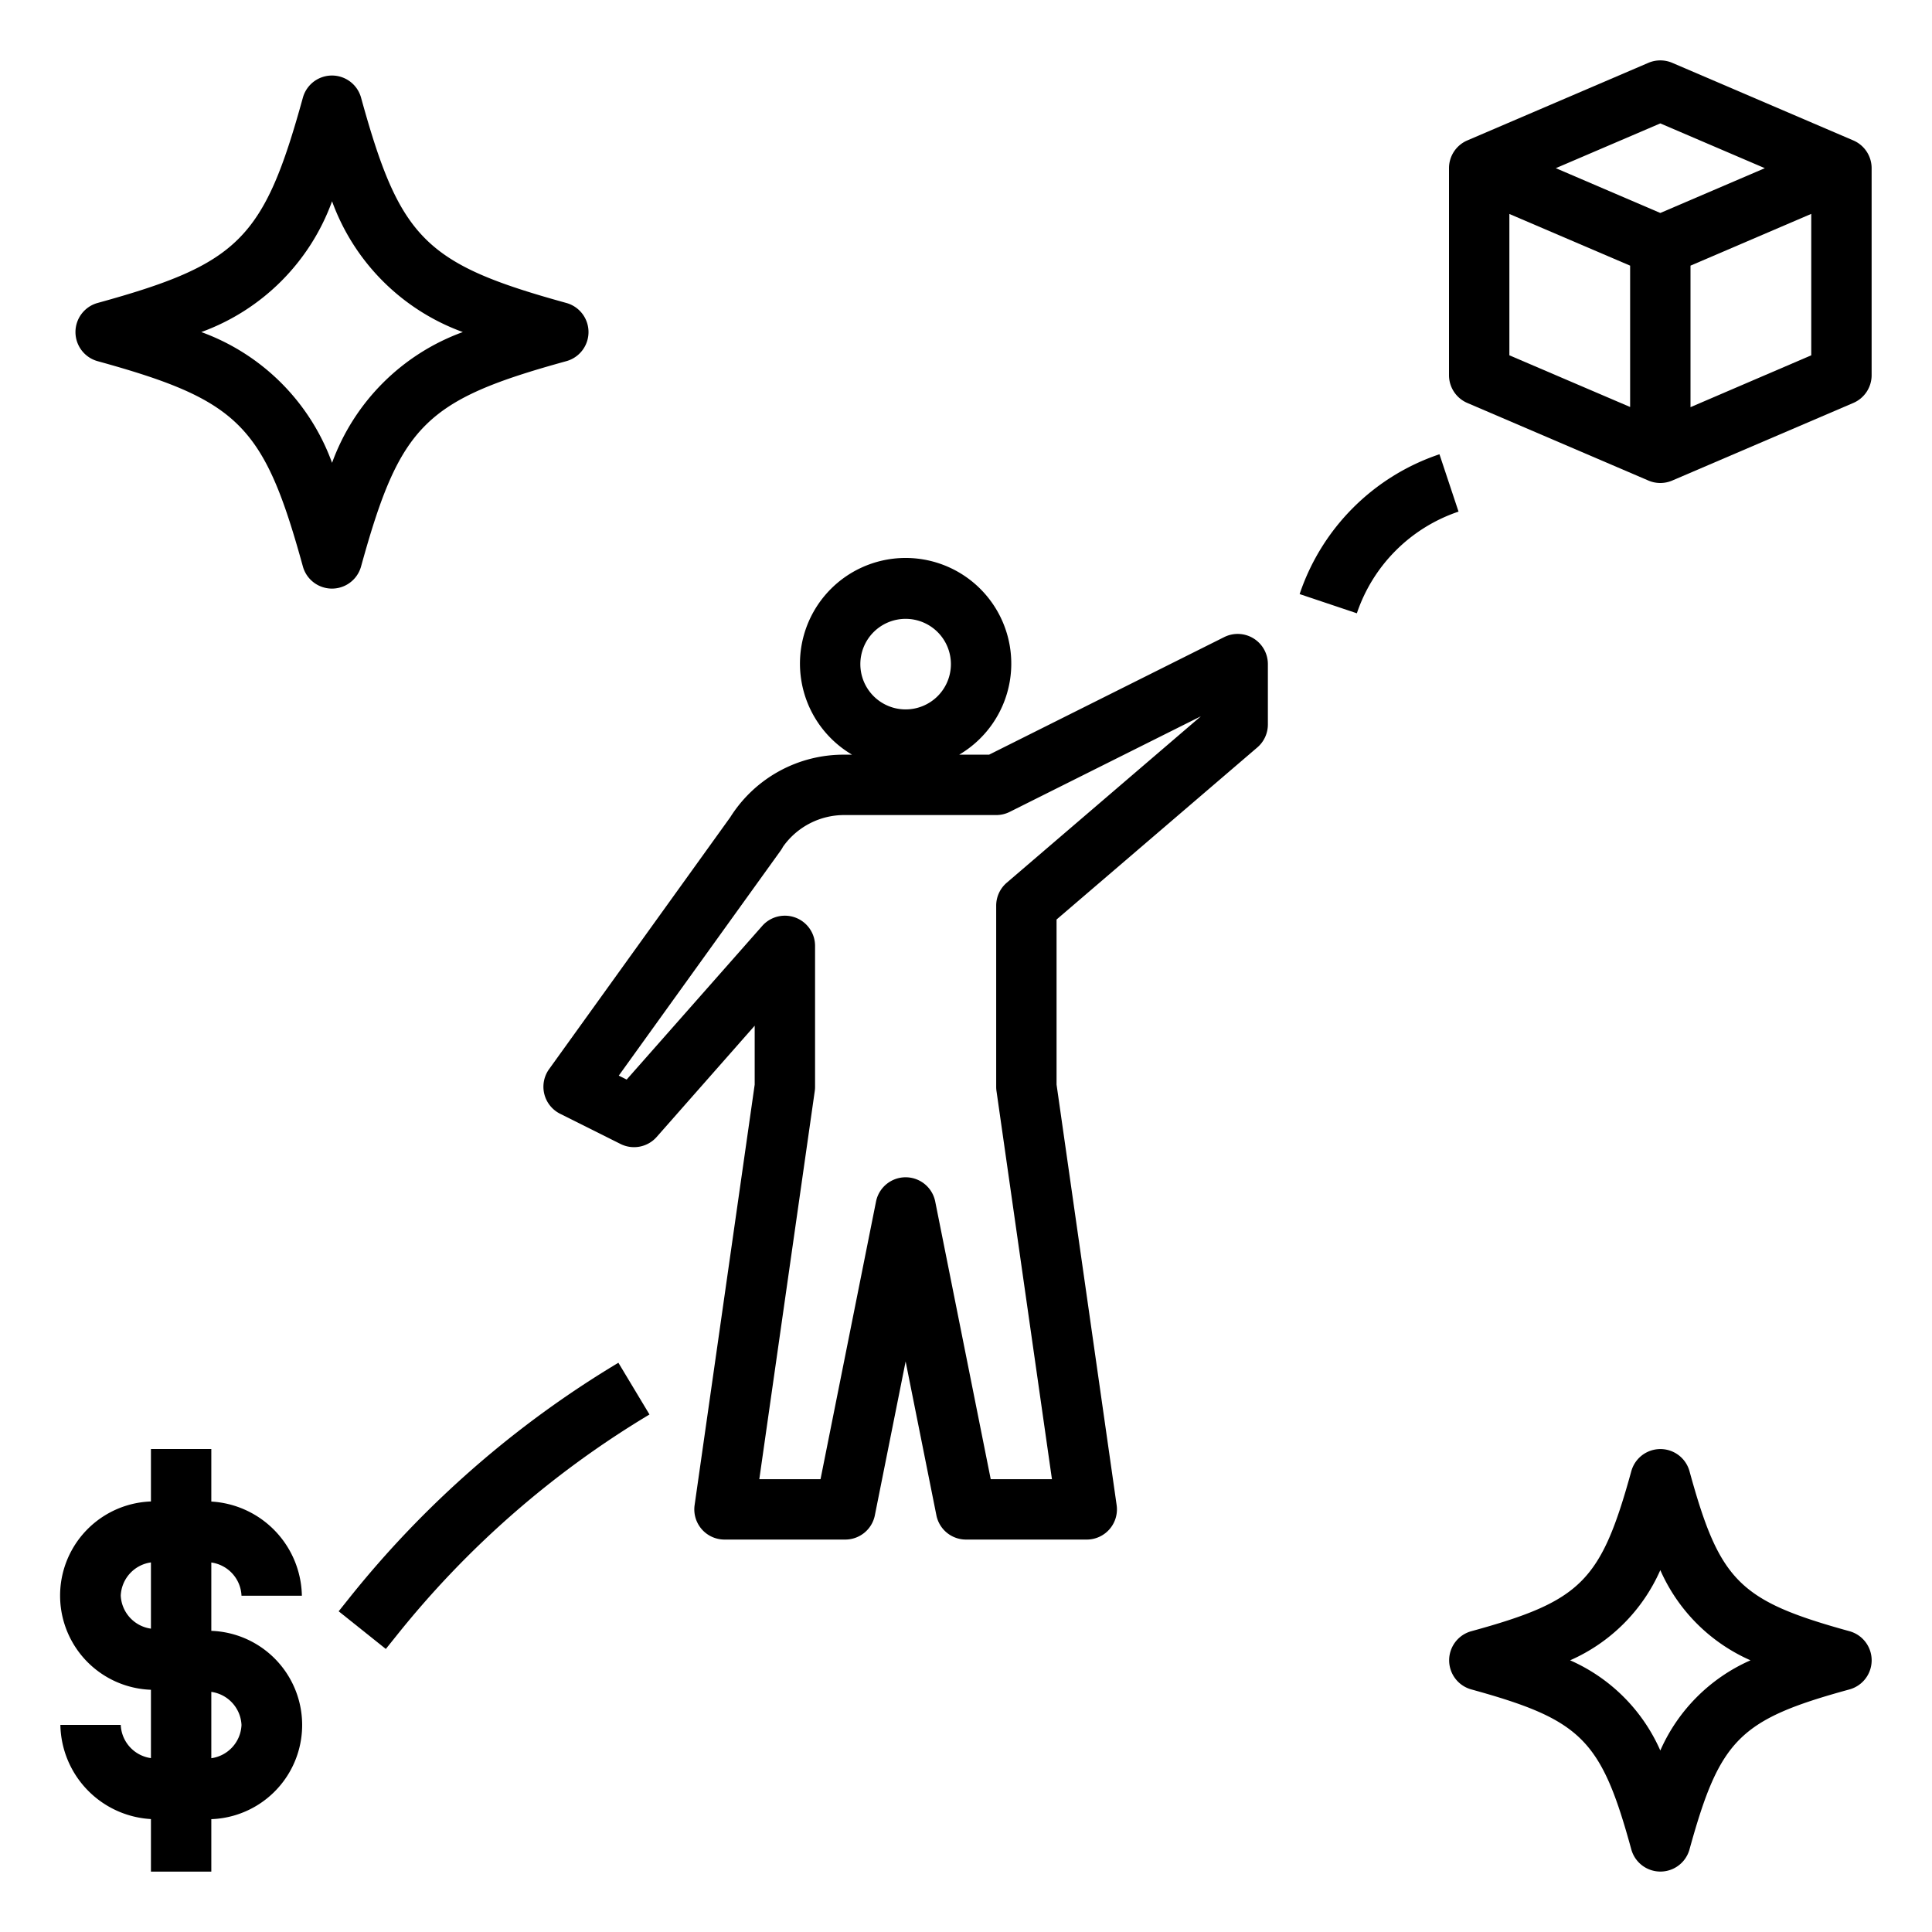 <?xml version="1.0" encoding="UTF-8"?>
<svg xmlns="http://www.w3.org/2000/svg" id="Layer_1" data-name="Layer 1" viewBox="0 0 64 64" width="512" height="512"><path d="M42,22a1,1,0,0,0-1.447-.895L32.764,25h-.99a3.5,3.5,0,1,0-3.548,0H28a4.434,4.434,0,0,0-3.81,2.073l-6,8.343a1,1,0,0,0,.365,1.479l2,1a1,1,0,0,0,1.2-.234L25,33.978v1.951L23.01,49.858A1,1,0,0,0,24,51h4a1,1,0,0,0,.98-.8L30,45.1l1.02,5.1A1,1,0,0,0,32,51h4a1,1,0,0,0,.99-1.142L35,35.929V30.46l6.65-5.7A1,1,0,0,0,42,24ZM30,20.5A1.5,1.5,0,1,1,28.5,22,1.5,1.5,0,0,1,30,20.5Zm3.35,8.741A1,1,0,0,0,33,30v6a.969.969,0,0,0,.01.142L34.847,49H32.819L30.98,39.8a1,1,0,0,0-1.96,0L27.181,49H25.153L26.99,36.142A.969.969,0,0,0,27,36V31.333a1,1,0,0,0-1.75-.661l-4.491,5.09-.261-.131,5.357-7.447a1.011,1.011,0,0,0,.082-.133A2.479,2.479,0,0,1,28,27h5a1,1,0,0,0,.447-.105l6.334-3.167Z"/><path d="M5,62H7V60.262a3.121,3.121,0,0,0,0-6.238V51.76a1.161,1.161,0,0,1,1,1.1h2a3.183,3.183,0,0,0-3-3.119V48H5v1.738a3.121,3.121,0,0,0,0,6.238V58.24a1.161,1.161,0,0,1-1-1.1H2a3.183,3.183,0,0,0,3,3.119Zm3-4.857a1.161,1.161,0,0,1-1,1.1V56.046A1.161,1.161,0,0,1,8,57.143ZM4,52.857a1.161,1.161,0,0,1,1-1.1v2.194A1.161,1.161,0,0,1,4,52.857Z"/><path d="M61.394,4.652l-6-2.571a1.007,1.007,0,0,0-.788,0l-6,2.571A1,1,0,0,0,48,5.571v6.858a1,1,0,0,0,.606.919l6,2.571a1,1,0,0,0,.788,0l6-2.571A1,1,0,0,0,62,12.429V5.571A1,1,0,0,0,61.394,4.652ZM55,4.088l3.462,1.483L55,7.055,51.538,5.571Zm-5,3L54,8.8v4.682L50,11.77Zm6,6.4V8.8l4-1.715V11.77Z"/><path d="M13.139,54.178a31.329,31.329,0,0,1,8.376-7.321l-1.03-1.714a33.334,33.334,0,0,0-8.909,7.786l-.357.447,1.562,1.248Z"/><path d="M44.948,20.316a5.357,5.357,0,0,1,3.368-3.368l-.632-1.9a7.355,7.355,0,0,0-4.632,4.632Z"/><path d="M2.5,11a1,1,0,0,0,.733.964c4.683,1.293,5.51,2.12,6.8,6.8a1,1,0,0,0,1.928,0c1.293-4.683,2.12-5.51,6.8-6.8a1,1,0,0,0,0-1.928c-4.683-1.293-5.51-2.12-6.8-6.8a1,1,0,0,0-1.928,0c-1.293,4.683-2.12,5.51-6.8,6.8A1,1,0,0,0,2.5,11ZM11,6.668A7.235,7.235,0,0,0,15.332,11,7.235,7.235,0,0,0,11,15.332,7.235,7.235,0,0,0,6.668,11,7.235,7.235,0,0,0,11,6.668Z"/><path d="M61.267,54.036c-3.651-1.008-4.3-1.652-5.3-5.3a1,1,0,0,0-1.928,0c-1.008,3.651-1.652,4.3-5.3,5.3a1,1,0,0,0,0,1.928c3.651,1.008,4.3,1.652,5.3,5.3a1,1,0,0,0,1.928,0c1.008-3.651,1.652-4.3,5.3-5.3a1,1,0,0,0,0-1.928ZM55,57.988A5.825,5.825,0,0,0,52.012,55,5.825,5.825,0,0,0,55,52.012,5.825,5.825,0,0,0,57.988,55,5.825,5.825,0,0,0,55,57.988Z"/></svg>
